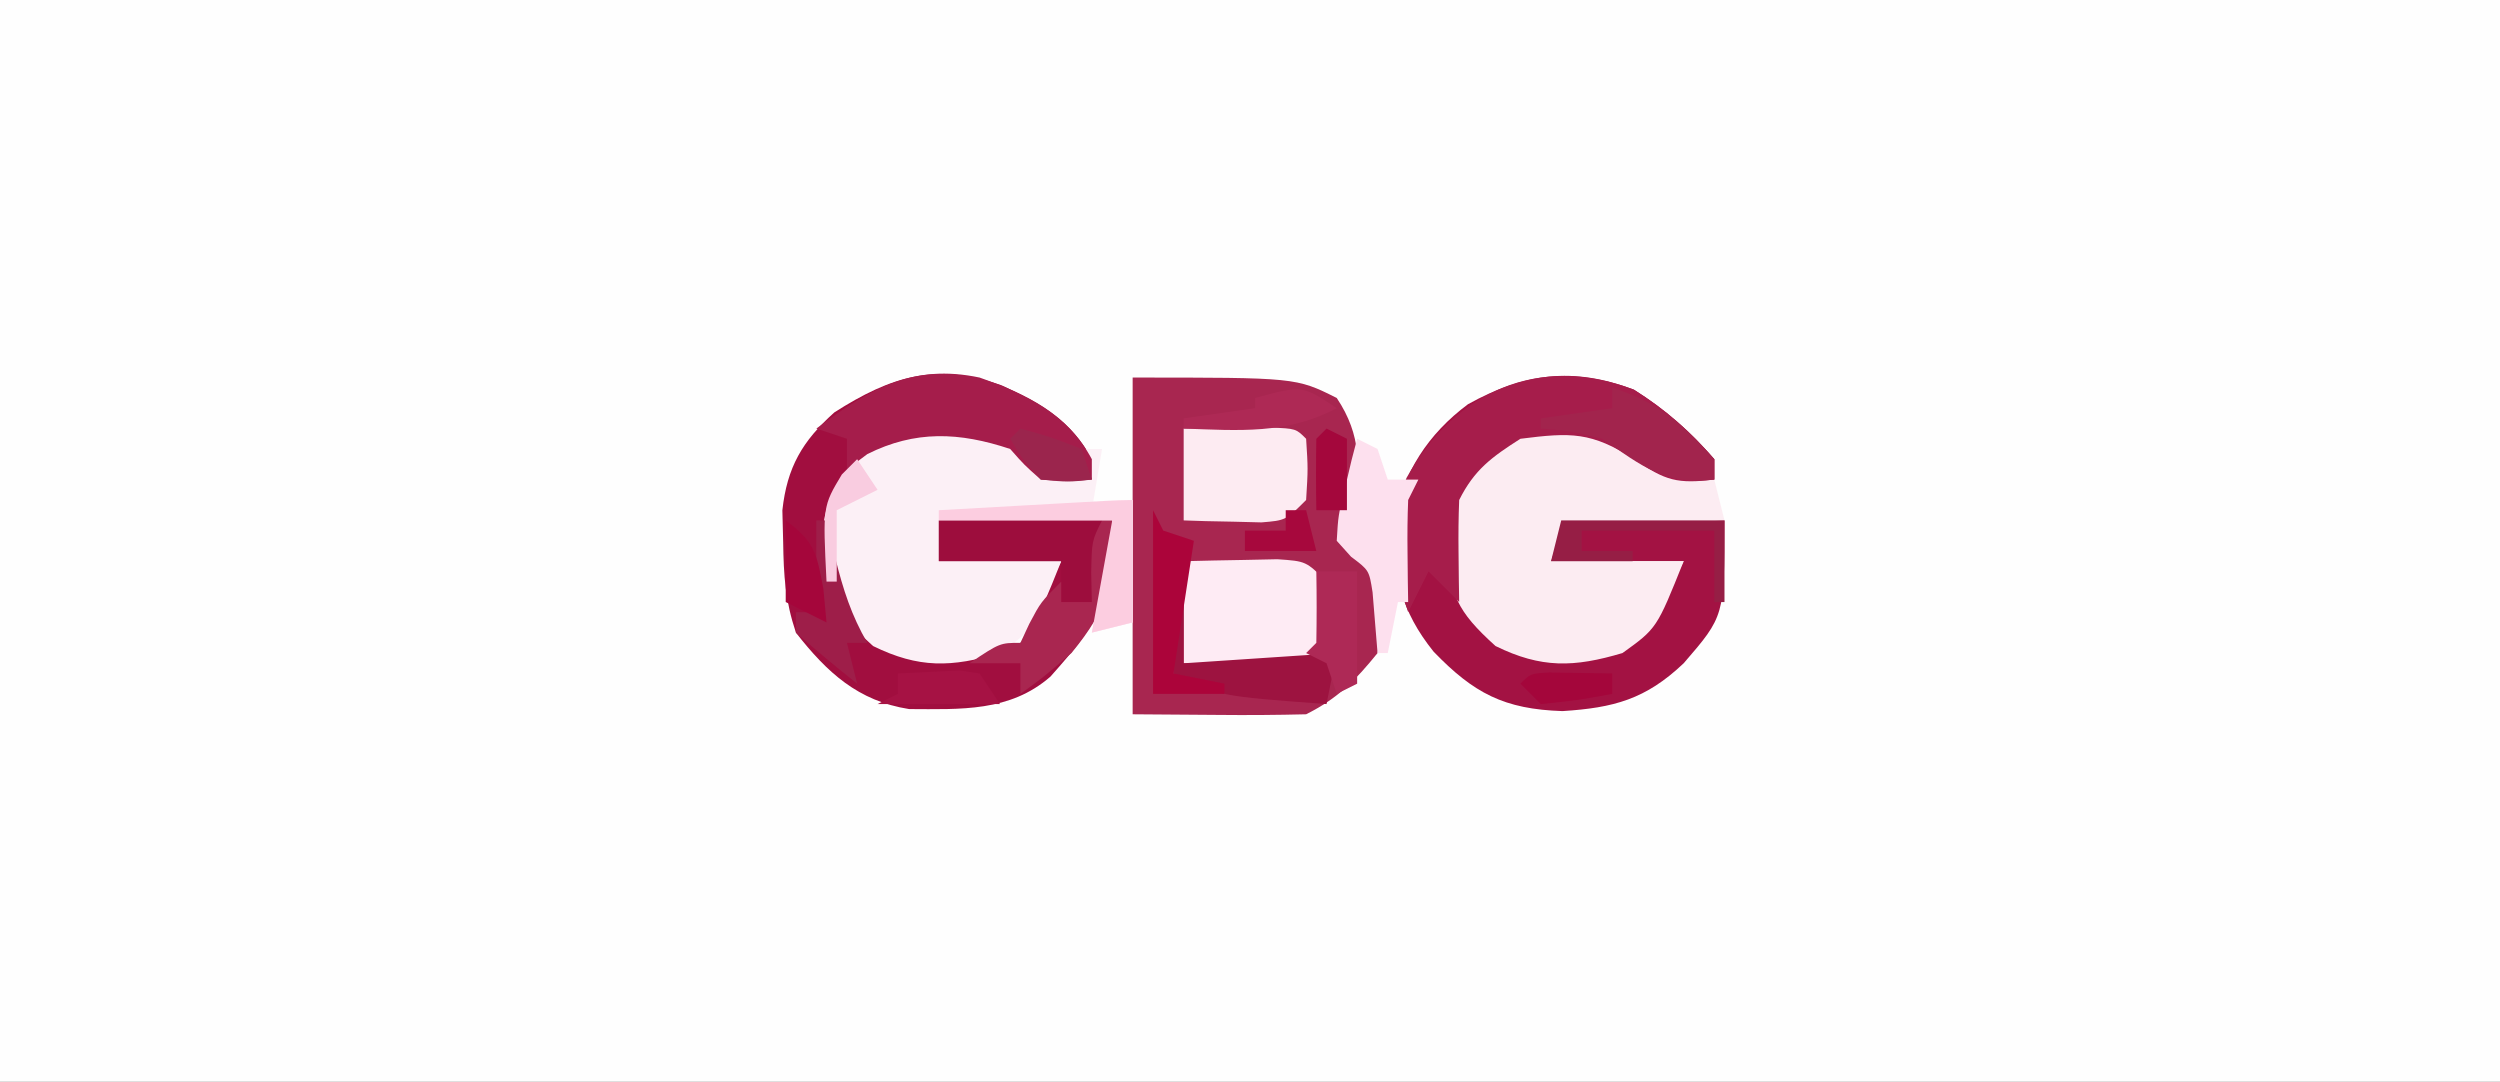 <?xml version="1.0" encoding="UTF-8"?>
<svg version="1.1" xmlns="http://www.w3.org/2000/svg" width="245" height="106">
<rect width="100%" height="100%" fill="#808080" stroke="none"/>
<path d="M0 0 C80.85 0 161.7 0 245 0 C245 34.98 245 69.96 245 106 C164.15 106 83.3 106 0 106 C0 71.02 0 36.04 0 0 Z " fill="#FEFEFE" transform="translate(0,0)"/>
<path d="M0 0 C16 0 16 0 20 2 C22.505 5.758 22.149 8.681 22 13 C22 14.32 22 15.64 22 17 C22.66 17.66 23.32 18.32 24 19 C24.345 22.009 24.562 24.093 24 27 C21.824 29.691 20.089 31.455 17 33 C14.114 33.072 11.259 33.093 8.375 33.062 C5.611 33.042 2.848 33.021 0 33 C0 22.11 0 11.22 0 0 Z " fill="#A82650" transform="translate(111,37)"/>
<path d="M0 0 C3.118 1.965 5.455 4.037 7.875 6.812 C7.875 7.473 7.875 8.133 7.875 8.812 C4.288 9.235 3.073 8.953 0.062 6.812 C-4.218 4.127 -6.134 4.179 -11.125 4.812 C-13.935 6.606 -15.634 7.831 -17.125 10.812 C-17.472 16.106 -17.639 19.546 -14.125 23.812 C-10.37 26.134 -7.591 26.067 -3.316 25.496 C0.458 24.319 1.75 22.067 3.875 18.812 C4.205 18.152 4.535 17.492 4.875 16.812 C0.585 16.812 -3.705 16.812 -8.125 16.812 C-7.795 15.492 -7.465 14.172 -7.125 12.812 C-1.845 12.812 3.435 12.812 8.875 12.812 C8.875 22.181 8.875 22.181 4.875 26.812 C1.148 30.353 -1.996 31.179 -7 31.5 C-12.716 31.315 -15.699 29.753 -19.633 25.672 C-22.84 21.676 -23.662 18.096 -23.496 12.934 C-22.655 8.127 -20.154 4.324 -16.258 1.422 C-10.764 -1.614 -5.982 -2.273 0 0 Z " fill="#A31243" transform="translate(160.125,38.188)"/>
<path d="M0 0 C3.81 1.748 6.79 3.416 8.824 7.23 C8.824 7.89 8.824 8.55 8.824 9.23 C6.512 9.418 6.512 9.418 3.824 9.23 C2.199 7.793 2.199 7.793 0.824 6.23 C-2.886 4.994 -6.32 4.667 -10.176 5.23 C-12.986 7.024 -14.685 8.249 -16.176 11.23 C-16.523 16.524 -16.689 19.964 -13.176 24.23 C-9.881 26.369 -7.419 26.429 -3.551 26.105 C-2.589 26.041 -1.627 25.977 -0.637 25.91 C1.936 25.487 1.936 25.487 3.035 23.426 C3.296 22.701 3.556 21.977 3.824 21.23 C4.484 19.91 5.144 18.59 5.824 17.23 C1.864 17.23 -2.096 17.23 -6.176 17.23 C-6.176 15.91 -6.176 14.59 -6.176 13.23 C-0.566 13.23 5.044 13.23 10.824 13.23 C10.824 21.024 9.689 23.018 4.762 28.543 C0.783 32.009 -4.039 31.737 -9.082 31.719 C-14.081 30.93 -17.117 28.144 -20.176 24.23 C-21.229 21.07 -21.376 18.675 -21.426 15.355 C-21.464 13.812 -21.464 13.812 -21.504 12.238 C-21.044 8.024 -19.555 5.469 -16.414 2.648 C-10.814 -0.929 -6.412 -2.268 0 0 Z " fill="#A10E3F" transform="translate(98.176,37.77)"/>
<path d="M0 0 C2.625 1.375 2.625 1.375 5 3 C6.985 3.711 8.982 4.39 11 5 C10.67 4.01 10.34 3.02 10 2 C10.66 2 11.32 2 12 2 C11.67 3.98 11.34 5.96 11 8 C12.32 7.67 13.64 7.34 15 7 C15 10.96 15 14.92 15 19 C13.68 19.33 12.36 19.66 11 20 C11.66 16.37 12.32 12.74 13 9 C7.39 9 1.78 9 -4 9 C-4 10.32 -4 11.64 -4 13 C-0.04 13 3.92 13 8 13 C5.367 19.583 5.367 19.583 2 22 C-2.748 23.411 -5.952 23.514 -10.438 21.312 C-14.288 17.837 -14.852 16.309 -15.438 11.125 C-15.339 6.333 -13.358 4.278 -10 1 C-6.813 -0.594 -3.469 -0.389 0 0 Z " fill="#FCF0F6" transform="translate(96,42)"/>
<path d="M0 0 C3.188 1.938 3.188 1.938 6 4 C8.728 4.782 8.728 4.782 11 5 C11.33 6.32 11.66 7.64 12 9 C4.08 9.495 4.08 9.495 -4 10 C-4.33 10.99 -4.66 11.98 -5 13 C-0.71 13 3.58 13 8 13 C5.367 19.583 5.367 19.583 2 22 C-2.748 23.411 -5.952 23.514 -10.438 21.312 C-14.288 17.837 -14.852 16.309 -15.438 11.125 C-15.339 6.333 -13.358 4.278 -10 1 C-6.793 -0.603 -3.479 -0.494 0 0 Z " fill="#FCECF2" transform="translate(157,42)"/>
<path d="M0 0 C3.118 1.965 5.455 4.037 7.875 6.812 C7.875 7.473 7.875 8.133 7.875 8.812 C4.288 9.235 3.073 8.953 0.062 6.812 C-4.218 4.127 -6.134 4.179 -11.125 4.812 C-13.935 6.606 -15.634 7.831 -17.125 10.812 C-17.195 12.52 -17.209 14.229 -17.188 15.938 C-17.174 17.303 -17.174 17.303 -17.16 18.695 C-17.149 19.394 -17.137 20.093 -17.125 20.812 C-18.115 19.823 -19.105 18.832 -20.125 17.812 C-20.785 19.133 -21.445 20.453 -22.125 21.812 C-23.645 17.254 -24.03 13.151 -22.289 8.652 C-17.573 0.185 -9.35 -3.553 0 0 Z " fill="#A61D4B" transform="translate(160.125,38.188)"/>
<path d="M0 0 C1.958 -0.054 3.916 -0.093 5.875 -0.125 C7.511 -0.16 7.511 -0.16 9.18 -0.195 C12 0 12 0 14 2 C14.25 5 14.25 5 14 8 C12 10 12 10 9.18 10.195 C8.089 10.172 6.999 10.149 5.875 10.125 C4.779 10.107 3.684 10.089 2.555 10.07 C1.712 10.047 0.869 10.024 0 10 C0 6.7 0 3.4 0 0 Z " fill="#FEEBF4" transform="translate(116,55)"/>
<path d="M0 0 C4.599 1.627 8.623 3.543 11 8 C11 8.66 11 9.32 11 10 C8.688 10.188 8.688 10.188 6 10 C4.375 8.562 4.375 8.562 3 7 C-2.007 5.331 -6.315 5.158 -11 7.5 C-11.66 7.995 -12.32 8.49 -13 9 C-13 8.01 -13 7.02 -13 6 C-13.99 5.67 -14.98 5.34 -16 5 C-10.803 1.13 -6.574 -1.386 0 0 Z " fill="#A51D4B" transform="translate(96,37)"/>
<path d="M0 0 C1.812 -0.027 3.625 -0.046 5.438 -0.062 C6.447 -0.074 7.456 -0.086 8.496 -0.098 C11 0 11 0 12 1 C12.188 3.938 12.188 3.938 12 7 C10 9 10 9 7.617 9.195 C6.712 9.172 5.807 9.149 4.875 9.125 C3.51 9.098 3.51 9.098 2.117 9.07 C1.419 9.047 0.72 9.024 0 9 C0 6.03 0 3.06 0 0 Z " fill="#FDEBF2" transform="translate(116,42)"/>
<path d="M0 0 C5.28 0 10.56 0 16 0 C15.67 2.64 15.34 5.28 15 8 C14.01 8 13.02 8 12 8 C12 6.68 12 5.36 12 4 C8.04 4 4.08 4 0 4 C0 2.68 0 1.36 0 0 Z " fill="#9D0D3D" transform="translate(92,51)"/>
<path d="M0 0 C0.66 0.33 1.32 0.66 2 1 C2.33 1.99 2.66 2.98 3 4 C3.99 4 4.98 4 6 4 C5.67 4.66 5.34 5.32 5 6 C4.93 7.707 4.916 9.417 4.938 11.125 C4.951 12.49 4.951 12.49 4.965 13.883 C4.976 14.581 4.988 15.28 5 16 C4.67 16 4.34 16 4 16 C3.67 17.65 3.34 19.3 3 21 C2.67 21 2.34 21 2 21 C1.837 19.014 1.674 17.029 1.512 15.043 C1.174 12.888 1.174 12.888 -0.594 11.562 C-1.058 11.047 -1.522 10.531 -2 10 C-1.855 7.52 -1.855 7.52 -1.188 4.812 C-0.975 3.911 -0.762 3.01 -0.543 2.082 C-0.364 1.395 -0.185 0.708 0 0 Z " fill="#FDE0EE" transform="translate(133,43)"/>
<path d="M0 0 C0.33 0 0.66 0 1 0 C1.459 5.732 0.656 8.553 -3 13 C-5.75 15.375 -5.75 15.375 -8 17 C-8 16.01 -8 15.02 -8 14 C-9.65 14 -11.3 14 -13 14 C-10 12 -10 12 -8 12 C-7.711 11.381 -7.423 10.762 -7.125 10.125 C-6 8 -6 8 -4 6 C-4 6.66 -4 7.32 -4 8 C-3.01 8 -2.02 8 -1 8 C-1.021 7.051 -1.041 6.103 -1.062 5.125 C-1 2 -1 2 0 0 Z " fill="#A92650" transform="translate(108,51)"/>
<path d="M0 0 C4.428 1.392 6.956 3.521 10 7 C10 7.66 10 8.32 10 9 C5.112 9.575 2.96 7.667 -1 5 C-4.23 4.209 -4.23 4.209 -7 4 C-7 3.67 -7 3.34 -7 3 C-3.535 2.505 -3.535 2.505 0 2 C0 1.34 0 0.68 0 0 Z " fill="#A2244D" transform="translate(158,38)"/>
<path d="M0 0 C0.33 0 0.66 0 1 0 C1 2.97 1 5.94 1 9 C5.95 8.67 10.9 8.34 16 8 C15.67 9.65 15.34 11.3 15 13 C4.442 12.221 4.442 12.221 0 10 C0 6.7 0 3.4 0 0 Z " fill="#9D1340" transform="translate(115,56)"/>
<path d="M0 0 C0.33 0.66 0.66 1.32 1 2 C1.99 2.33 2.98 2.66 4 3 C3.34 7.29 2.68 11.58 2 16 C3.65 16.33 5.3 16.66 7 17 C7 17.33 7 17.66 7 18 C4.69 18 2.38 18 0 18 C0 12.06 0 6.12 0 0 Z " fill="#AC043A" transform="translate(113,50)"/>
<path d="M0 0 C0 3.96 0 7.92 0 12 C-1.32 12.33 -2.64 12.66 -4 13 C-3.34 9.37 -2.68 5.74 -2 2 C-7.61 2 -13.22 2 -19 2 C-19 1.67 -19 1.34 -19 1 C-16.021 0.833 -13.042 0.666 -10.062 0.5 C-8.787 0.428 -8.787 0.428 -7.486 0.355 C-6.677 0.31 -5.869 0.265 -5.035 0.219 C-4.286 0.177 -3.537 0.135 -2.766 0.092 C-1.845 0.044 -0.922 0 0 0 Z " fill="#FCCDE0" transform="translate(111,49)"/>
<path d="M0 0 C5.28 0 10.56 0 16 0 C16 2.64 16 5.28 16 8 C15.67 8 15.34 8 15 8 C15 5.69 15 3.38 15 1 C10.71 1 6.42 1 2 1 C2 1.66 2 2.32 2 3 C3.65 3 5.3 3 7 3 C7 3.33 7 3.66 7 4 C4.36 4 1.72 4 -1 4 C-0.67 2.68 -0.34 1.36 0 0 Z " fill="#961E45" transform="translate(153,51)"/>
<path d="M0 0 C0.33 0 0.66 0 1 0 C1.289 1.238 1.577 2.475 1.875 3.75 C2.613 6.724 3.445 9.334 5 12 C4.34 12 3.68 12 3 12 C3.33 13.32 3.66 14.64 4 16 C1.959 14.384 -0.041 12.714 -2 11 C-2 10.34 -2 9.68 -2 9 C-1.34 9 -0.68 9 0 9 C0 6.03 0 3.06 0 0 Z " fill="#9E1E49" transform="translate(80,51)"/>
<path d="M0 0 C1.32 0 2.64 0 4 0 C4 3.63 4 7.26 4 11 C3.01 11.495 3.01 11.495 2 12 C1.67 11.01 1.34 10.02 1 9 C0.34 8.67 -0.32 8.34 -1 8 C-0.67 7.67 -0.34 7.34 0 7 C0.041 4.667 0.042 2.333 0 0 Z " fill="#AE2956" transform="translate(129,56)"/>
<path d="M0 0 C1.279 -0.062 2.558 -0.124 3.875 -0.188 C4.954 -0.24 4.954 -0.24 6.055 -0.293 C6.697 -0.196 7.339 -0.1 8 0 C8.66 0.99 9.32 1.98 10 3 C6.04 3 2.08 3 -2 3 C-1.34 2.67 -0.68 2.34 0 2 C0 1.34 0 0.68 0 0 Z " fill="#A61244" transform="translate(88,66)"/>
<path d="M0 0 C2.797 2.068 3.027 3.144 3.688 6.688 C3.791 7.781 3.894 8.874 4 10 C2.68 9.34 1.36 8.68 0 8 C0 5.36 0 2.72 0 0 Z " fill="#A5063B" transform="translate(77,51)"/>
<path d="M0 0 C2.938 0.812 2.938 0.812 6 2 C6.33 2.99 6.66 3.98 7 5 C4.688 5.25 4.688 5.25 2 5 C0.188 3 0.188 3 -1 1 C-0.67 0.67 -0.34 0.34 0 0 Z " fill="#9B254D" transform="translate(100,42)"/>
<path d="M0 0 C-4.861 2.592 -9.653 2.187 -15 2 C-15 1.67 -15 1.34 -15 1 C-11.535 0.505 -11.535 0.505 -8 0 C-8 -0.33 -8 -0.66 -8 -1 C-3.375 -2.25 -3.375 -2.25 0 0 Z " fill="#AE2955" transform="translate(131,40)"/>
<path d="M0 0 C2.051 0.033 4.102 0.065 6.152 0.098 C6.152 0.758 6.152 1.418 6.152 2.098 C2.777 2.723 2.777 2.723 -0.848 3.098 C-1.508 2.438 -2.168 1.778 -2.848 1.098 C-1.848 0.098 -1.848 0.098 0 0 Z " fill="#A4063B" transform="translate(151.848,65.902)"/>
<path d="M0 0 C0.66 0.33 1.32 0.66 2 1 C2 3.31 2 5.62 2 8 C1.01 8 0.02 8 -1 8 C-1.042 5.667 -1.041 3.333 -1 1 C-0.67 0.67 -0.34 0.34 0 0 Z " fill="#A4073C" transform="translate(130,42)"/>
<path d="M0 0 C0.66 0.99 1.32 1.98 2 3 C0.02 3.99 0.02 3.99 -2 5 C-2 7.31 -2 9.62 -2 12 C-2.33 12 -2.66 12 -3 12 C-3.369 4.615 -3.369 4.615 -1.5 1.5 C-1.005 1.005 -0.51 0.51 0 0 Z " fill="#F9CCE0" transform="translate(84,45)"/>
<path d="M0 0 C0.66 0 1.32 0 2 0 C2.33 1.32 2.66 2.64 3 4 C0.69 4 -1.62 4 -4 4 C-4 3.34 -4 2.68 -4 2 C-2.68 2 -1.36 2 0 2 C0 1.34 0 0.68 0 0 Z " fill="#A7083D" transform="translate(126,50)"/>
</svg>
